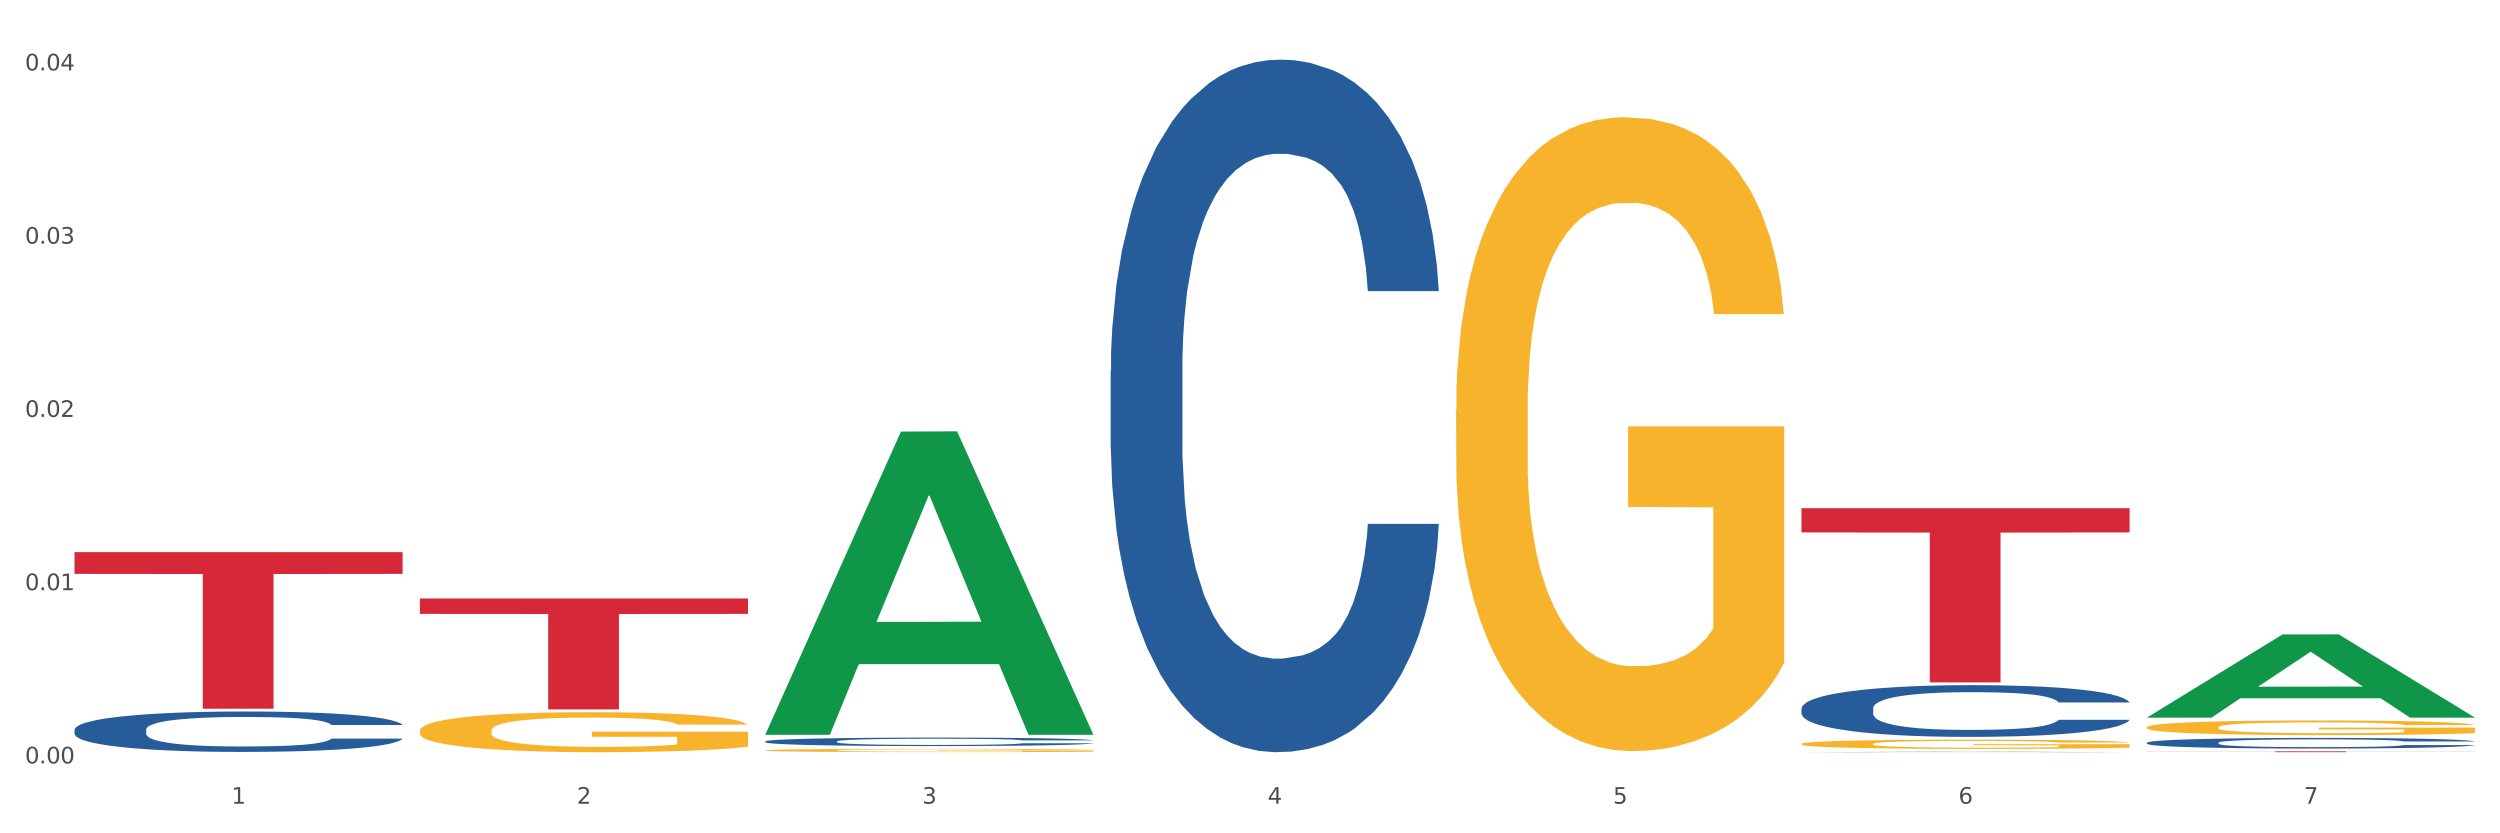 <?xml version="1.0" encoding="utf-8" standalone="no"?>
<!DOCTYPE svg PUBLIC "-//W3C//DTD SVG 1.1//EN"
  "http://www.w3.org/Graphics/SVG/1.1/DTD/svg11.dtd">
<svg xmlns:xlink="http://www.w3.org/1999/xlink" width="1080pt" height="360pt" viewBox="0 0 1080 360" xmlns="http://www.w3.org/2000/svg" version="1.1">
 <rect x="0" y="0" width="1080" height="360" fill="#333333" stroke="none"/>
 <defs>
  <style type="text/css">*{stroke-linejoin: round; stroke-linecap: butt}</style>
 </defs>
 <g id="figure_1">
  <g id="patch_1">
   <path d="M 0 360 
L 1080 360 
L 1080 0 
L 0 0 
z
" style="fill: #ffffff; stroke: #ffffff; stroke-linejoin: miter"/>
  </g>
  <g id="axes_1">
   <g id="matplotlib.axis_1">
    <g id="xtick_1">
     <g id="text_1">
      <!-- 1 -->
      <g style="fill: #4d4d4d" transform="translate(99.997 347.204) scale(0.096 -0.096)">
       <defs>
        <path id="DejaVuSans-31" d="M 794 531 
L 1825 531 
L 1825 4091 
L 703 3866 
L 703 4441 
L 1819 4666 
L 2450 4666 
L 2450 531 
L 3481 531 
L 3481 0 
L 794 0 
L 794 531 
z
" transform="scale(0.016)"/>
       </defs>
       <use xlink:href="#DejaVuSans-31"/>
      </g>
     </g>
    </g>
    <g id="xtick_2">
     <g id="text_2">
      <!-- 2 -->
      <g style="fill: #4d4d4d" transform="translate(249.209 347.204) scale(0.096 -0.096)">
       <defs>
        <path id="DejaVuSans-32" d="M 1228 531 
L 3431 531 
L 3431 0 
L 469 0 
L 469 531 
Q 828 903 1448 1529 
Q 2069 2156 2228 2338 
Q 2531 2678 2651 2914 
Q 2772 3150 2772 3378 
Q 2772 3750 2511 3984 
Q 2250 4219 1831 4219 
Q 1534 4219 1204 4116 
Q 875 4013 500 3803 
L 500 4441 
Q 881 4594 1212 4672 
Q 1544 4750 1819 4750 
Q 2544 4750 2975 4387 
Q 3406 4025 3406 3419 
Q 3406 3131 3298 2873 
Q 3191 2616 2906 2266 
Q 2828 2175 2409 1742 
Q 1991 1309 1228 531 
z
" transform="scale(0.016)"/>
       </defs>
       <use xlink:href="#DejaVuSans-32"/>
      </g>
     </g>
    </g>
    <g id="xtick_3">
     <g id="text_3">
      <!-- 3 -->
      <g style="fill: #4d4d4d" transform="translate(398.421 347.204) scale(0.096 -0.096)">
       <defs>
        <path id="DejaVuSans-33" d="M 2597 2516 
Q 3050 2419 3304 2112 
Q 3559 1806 3559 1356 
Q 3559 666 3084 287 
Q 2609 -91 1734 -91 
Q 1441 -91 1130 -33 
Q 819 25 488 141 
L 488 750 
Q 750 597 1062 519 
Q 1375 441 1716 441 
Q 2309 441 2620 675 
Q 2931 909 2931 1356 
Q 2931 1769 2642 2001 
Q 2353 2234 1838 2234 
L 1294 2234 
L 1294 2753 
L 1863 2753 
Q 2328 2753 2575 2939 
Q 2822 3125 2822 3475 
Q 2822 3834 2567 4026 
Q 2313 4219 1838 4219 
Q 1578 4219 1281 4162 
Q 984 4106 628 3988 
L 628 4550 
Q 988 4650 1302 4700 
Q 1616 4750 1894 4750 
Q 2613 4750 3031 4423 
Q 3450 4097 3450 3541 
Q 3450 3153 3228 2886 
Q 3006 2619 2597 2516 
z
" transform="scale(0.016)"/>
       </defs>
       <use xlink:href="#DejaVuSans-33"/>
      </g>
     </g>
    </g>
    <g id="xtick_4">
     <g id="text_4">
      <!-- 4 -->
      <g style="fill: #4d4d4d" transform="translate(547.634 347.204) scale(0.096 -0.096)">
       <defs>
        <path id="DejaVuSans-34" d="M 2419 4116 
L 825 1625 
L 2419 1625 
L 2419 4116 
z
M 2253 4666 
L 3047 4666 
L 3047 1625 
L 3713 1625 
L 3713 1100 
L 3047 1100 
L 3047 0 
L 2419 0 
L 2419 1100 
L 313 1100 
L 313 1709 
L 2253 4666 
z
" transform="scale(0.016)"/>
       </defs>
       <use xlink:href="#DejaVuSans-34"/>
      </g>
     </g>
    </g>
    <g id="xtick_5">
     <g id="text_5">
      <!-- 5 -->
      <g style="fill: #4d4d4d" transform="translate(696.846 347.204) scale(0.096 -0.096)">
       <defs>
        <path id="DejaVuSans-35" d="M 691 4666 
L 3169 4666 
L 3169 4134 
L 1269 4134 
L 1269 2991 
Q 1406 3038 1543 3061 
Q 1681 3084 1819 3084 
Q 2600 3084 3056 2656 
Q 3513 2228 3513 1497 
Q 3513 744 3044 326 
Q 2575 -91 1722 -91 
Q 1428 -91 1123 -41 
Q 819 9 494 109 
L 494 744 
Q 775 591 1075 516 
Q 1375 441 1709 441 
Q 2250 441 2565 725 
Q 2881 1009 2881 1497 
Q 2881 1984 2565 2268 
Q 2250 2553 1709 2553 
Q 1456 2553 1204 2497 
Q 953 2441 691 2322 
L 691 4666 
z
" transform="scale(0.016)"/>
       </defs>
       <use xlink:href="#DejaVuSans-35"/>
      </g>
     </g>
    </g>
    <g id="xtick_6">
     <g id="text_6">
      <!-- 6 -->
      <g style="fill: #4d4d4d" transform="translate(846.058 347.204) scale(0.096 -0.096)">
       <defs>
        <path id="DejaVuSans-36" d="M 2113 2584 
Q 1688 2584 1439 2293 
Q 1191 2003 1191 1497 
Q 1191 994 1439 701 
Q 1688 409 2113 409 
Q 2538 409 2786 701 
Q 3034 994 3034 1497 
Q 3034 2003 2786 2293 
Q 2538 2584 2113 2584 
z
M 3366 4563 
L 3366 3988 
Q 3128 4100 2886 4159 
Q 2644 4219 2406 4219 
Q 1781 4219 1451 3797 
Q 1122 3375 1075 2522 
Q 1259 2794 1537 2939 
Q 1816 3084 2150 3084 
Q 2853 3084 3261 2657 
Q 3669 2231 3669 1497 
Q 3669 778 3244 343 
Q 2819 -91 2113 -91 
Q 1303 -91 875 529 
Q 447 1150 447 2328 
Q 447 3434 972 4092 
Q 1497 4750 2381 4750 
Q 2619 4750 2861 4703 
Q 3103 4656 3366 4563 
z
" transform="scale(0.016)"/>
       </defs>
       <use xlink:href="#DejaVuSans-36"/>
      </g>
     </g>
    </g>
    <g id="xtick_7">
     <g id="text_7">
      <!-- 7 -->
      <g style="fill: #4d4d4d" transform="translate(995.27 347.204) scale(0.096 -0.096)">
       <defs>
        <path id="DejaVuSans-37" d="M 525 4666 
L 3525 4666 
L 3525 4397 
L 1831 0 
L 1172 0 
L 2766 4134 
L 525 4134 
L 525 4666 
z
" transform="scale(0.016)"/>
       </defs>
       <use xlink:href="#DejaVuSans-37"/>
      </g>
     </g>
    </g>
    <g id="xtick_8"/>
    <g id="xtick_9"/>
    <g id="xtick_10"/>
    <g id="xtick_11"/>
    <g id="xtick_12"/>
    <g id="xtick_13"/>
   </g>
   <g id="matplotlib.axis_2">
    <g id="ytick_1">
     <g id="text_8">
      <!-- 0.00 -->
      <g style="fill: #4d4d4d" transform="translate(10.8 329.798) scale(0.096 -0.096)">
       <defs>
        <path id="DejaVuSans-30" d="M 2034 4250 
Q 1547 4250 1301 3770 
Q 1056 3291 1056 2328 
Q 1056 1369 1301 889 
Q 1547 409 2034 409 
Q 2525 409 2770 889 
Q 3016 1369 3016 2328 
Q 3016 3291 2770 3770 
Q 2525 4250 2034 4250 
z
M 2034 4750 
Q 2819 4750 3233 4129 
Q 3647 3509 3647 2328 
Q 3647 1150 3233 529 
Q 2819 -91 2034 -91 
Q 1250 -91 836 529 
Q 422 1150 422 2328 
Q 422 3509 836 4129 
Q 1250 4750 2034 4750 
z
" transform="scale(0.016)"/>
        <path id="DejaVuSans-2e" d="M 684 794 
L 1344 794 
L 1344 0 
L 684 0 
L 684 794 
z
" transform="scale(0.016)"/>
       </defs>
       <use xlink:href="#DejaVuSans-30"/>
       <use xlink:href="#DejaVuSans-2e" transform="translate(63.623 0)"/>
       <use xlink:href="#DejaVuSans-30" transform="translate(95.41 0)"/>
       <use xlink:href="#DejaVuSans-30" transform="translate(159.033 0)"/>
      </g>
     </g>
    </g>
    <g id="ytick_2">
     <g id="text_9">
      <!-- 0.01 -->
      <g style="fill: #4d4d4d" transform="translate(10.8 254.953) scale(0.096 -0.096)">
       <use xlink:href="#DejaVuSans-30"/>
       <use xlink:href="#DejaVuSans-2e" transform="translate(63.623 0)"/>
       <use xlink:href="#DejaVuSans-30" transform="translate(95.41 0)"/>
       <use xlink:href="#DejaVuSans-31" transform="translate(159.033 0)"/>
      </g>
     </g>
    </g>
    <g id="ytick_3">
     <g id="text_10">
      <!-- 0.02 -->
      <g style="fill: #4d4d4d" transform="translate(10.8 180.107) scale(0.096 -0.096)">
       <use xlink:href="#DejaVuSans-30"/>
       <use xlink:href="#DejaVuSans-2e" transform="translate(63.623 0)"/>
       <use xlink:href="#DejaVuSans-30" transform="translate(95.41 0)"/>
       <use xlink:href="#DejaVuSans-32" transform="translate(159.033 0)"/>
      </g>
     </g>
    </g>
    <g id="ytick_4">
     <g id="text_11">
      <!-- 0.03 -->
      <g style="fill: #4d4d4d" transform="translate(10.8 105.262) scale(0.096 -0.096)">
       <use xlink:href="#DejaVuSans-30"/>
       <use xlink:href="#DejaVuSans-2e" transform="translate(63.623 0)"/>
       <use xlink:href="#DejaVuSans-30" transform="translate(95.41 0)"/>
       <use xlink:href="#DejaVuSans-33" transform="translate(159.033 0)"/>
      </g>
     </g>
    </g>
    <g id="ytick_5">
     <g id="text_12">
      <!-- 0.04 -->
      <g style="fill: #4d4d4d" transform="translate(10.8 30.416) scale(0.096 -0.096)">
       <use xlink:href="#DejaVuSans-30"/>
       <use xlink:href="#DejaVuSans-2e" transform="translate(63.623 0)"/>
       <use xlink:href="#DejaVuSans-30" transform="translate(95.41 0)"/>
       <use xlink:href="#DejaVuSans-34" transform="translate(159.033 0)"/>
      </g>
     </g>
    </g>
    <g id="ytick_6"/>
    <g id="ytick_7"/>
    <g id="ytick_8"/>
    <g id="ytick_9"/>
   </g>
   <g id="PolyCollection_1">
    <path d="M 330.599 317.196 
L 330.746 317.073 
L 389.2 186.444 
L 413.458 186.321 
L 472.351 317.443 
L 444.293 317.443 
L 431.579 286.909 
L 371.225 286.909 
L 370.787 287.402 
L 358.511 317.443 
L 330.599 317.443 
L 330.599 317.196 
L 378.824 268.688 
L 423.98 268.564 
L 401.621 214.269 
L 401.329 214.023 
L 401.037 214.392 
L 378.678 268.564 
L 378.824 268.688 
L 330.599 317.196 
z
" clip-path="url(#p2b28ef6745)" style="fill: #109648"/>
    <path d="M 927.448 320.842 
L 927.616 320.838 
L 927.616 320.72 
L 928.119 320.561 
L 929.962 320.268 
L 932.307 320.046 
L 936.329 319.786 
L 938.507 319.677 
L 941.355 319.555 
L 947.22 319.358 
L 953.922 319.191 
L 958.614 319.099 
L 962.132 319.04 
L 970.007 318.935 
L 974.531 318.889 
L 979.223 318.851 
L 983.244 318.826 
L 989.946 318.797 
L 995.308 318.784 
L 1001.508 318.78 
L 1006.702 318.784 
L 1013.572 318.801 
L 1023.625 318.851 
L 1027.479 318.881 
L 1032.673 318.931 
L 1038.035 318.998 
L 1042.391 319.065 
L 1047.418 319.161 
L 1052.612 319.287 
L 1057.639 319.446 
L 1061.157 319.593 
L 1064.006 319.748 
L 1066.519 319.937 
L 1068.362 320.142 
L 1069.2 320.314 
L 1038.537 320.314 
L 1037.7 320.159 
L 1036.024 319.991 
L 1034.349 319.878 
L 1032.505 319.786 
L 1029.657 319.681 
L 1027.144 319.614 
L 1022.955 319.534 
L 1019.101 319.484 
L 1015.917 319.455 
L 1012.064 319.43 
L 1003.854 319.404 
L 997.989 319.404 
L 994.303 319.413 
L 989.779 319.434 
L 985.925 319.463 
L 981.401 319.513 
L 977.882 319.568 
L 974.364 319.639 
L 972.353 319.689 
L 969.337 319.782 
L 967.326 319.857 
L 964.646 319.987 
L 963.138 320.079 
L 960.457 320.318 
L 959.284 320.494 
L 958.781 320.616 
L 958.446 320.75 
L 958.446 321.403 
L 959.451 321.697 
L 960.289 321.822 
L 961.63 321.965 
L 964.143 322.149 
L 967.829 322.329 
L 971.683 322.459 
L 974.866 322.539 
L 977.882 322.598 
L 980.898 322.644 
L 984.585 322.686 
L 987.601 322.711 
L 992.125 322.736 
L 997.486 322.749 
L 1001.675 322.749 
L 1010.221 322.728 
L 1014.074 322.707 
L 1017.761 322.677 
L 1021.782 322.631 
L 1024.965 322.581 
L 1026.809 322.543 
L 1029.825 322.464 
L 1032.17 322.38 
L 1034.181 322.283 
L 1035.521 322.2 
L 1037.029 322.074 
L 1038.202 321.931 
L 1038.537 321.856 
L 1069.2 321.856 
L 1068.53 322.007 
L 1067.357 322.153 
L 1065.011 322.35 
L 1063.168 322.464 
L 1060.32 322.602 
L 1057.304 322.719 
L 1053.115 322.849 
L 1049.261 322.945 
L 1045.24 323.029 
L 1040.883 323.105 
L 1033.008 323.21 
L 1030.16 323.239 
L 1024.128 323.289 
L 1019.436 323.318 
L 1012.566 323.348 
L 1005.529 323.365 
L 998.157 323.369 
L 991.622 323.36 
L 984.417 323.335 
L 979.893 323.31 
L 974.866 323.272 
L 969.002 323.214 
L 963.473 323.142 
L 958.279 323.059 
L 953.419 322.962 
L 948.895 322.853 
L 943.031 322.673 
L 938.675 322.497 
L 935.491 322.334 
L 933.313 322.195 
L 931.135 322.019 
L 929.962 321.898 
L 928.119 321.604 
L 927.448 321.332 
L 927.448 320.842 
z
" clip-path="url(#p2b28ef6745)" style="fill: #255c99"/>
    <path d="M 778.236 306.026 
L 778.404 306.006 
L 778.404 305.434 
L 778.906 304.659 
L 780.749 303.23 
L 783.095 302.148 
L 787.117 300.883 
L 789.295 300.352 
L 792.143 299.76 
L 798.008 298.801 
L 804.71 297.985 
L 809.401 297.535 
L 812.92 297.25 
L 820.795 296.739 
L 825.319 296.515 
L 830.011 296.331 
L 834.032 296.209 
L 840.734 296.066 
L 846.096 296.005 
L 852.296 295.984 
L 857.49 296.005 
L 864.359 296.086 
L 874.413 296.331 
L 878.267 296.474 
L 883.461 296.719 
L 888.823 297.046 
L 893.179 297.372 
L 898.206 297.842 
L 903.4 298.454 
L 908.426 299.23 
L 911.945 299.944 
L 914.794 300.699 
L 917.307 301.618 
L 919.15 302.618 
L 919.988 303.455 
L 889.325 303.455 
L 888.487 302.699 
L 886.812 301.883 
L 885.136 301.332 
L 883.293 300.883 
L 880.445 300.373 
L 877.931 300.046 
L 873.743 299.658 
L 869.889 299.413 
L 866.705 299.27 
L 862.851 299.148 
L 854.641 299.025 
L 848.777 299.025 
L 845.091 299.066 
L 840.567 299.168 
L 836.713 299.311 
L 832.189 299.556 
L 828.67 299.821 
L 825.152 300.168 
L 823.141 300.413 
L 820.125 300.862 
L 818.114 301.23 
L 815.433 301.863 
L 813.925 302.312 
L 811.245 303.475 
L 810.072 304.332 
L 809.569 304.924 
L 809.234 305.577 
L 809.234 308.761 
L 810.239 310.19 
L 811.077 310.802 
L 812.417 311.496 
L 814.931 312.394 
L 818.617 313.272 
L 822.471 313.905 
L 825.654 314.292 
L 828.67 314.578 
L 831.686 314.803 
L 835.372 315.007 
L 838.388 315.129 
L 842.912 315.252 
L 848.274 315.313 
L 852.463 315.313 
L 861.008 315.211 
L 864.862 315.109 
L 868.548 314.966 
L 872.57 314.741 
L 875.753 314.497 
L 877.596 314.313 
L 880.612 313.925 
L 882.958 313.517 
L 884.969 313.047 
L 886.309 312.639 
L 887.817 312.027 
L 888.99 311.333 
L 889.325 310.966 
L 919.988 310.966 
L 919.318 311.7 
L 918.145 312.415 
L 915.799 313.374 
L 913.956 313.925 
L 911.107 314.599 
L 908.091 315.17 
L 903.902 315.803 
L 900.049 316.272 
L 896.027 316.68 
L 891.671 317.048 
L 883.796 317.558 
L 880.947 317.701 
L 874.915 317.946 
L 870.224 318.089 
L 863.354 318.232 
L 856.317 318.313 
L 848.944 318.334 
L 842.41 318.293 
L 835.205 318.17 
L 830.681 318.048 
L 825.654 317.864 
L 819.79 317.579 
L 814.26 317.232 
L 809.066 316.823 
L 804.207 316.354 
L 799.683 315.823 
L 793.819 314.946 
L 789.462 314.088 
L 786.279 313.292 
L 784.101 312.619 
L 781.922 311.762 
L 780.749 311.17 
L 778.906 309.741 
L 778.236 308.414 
L 778.236 306.026 
z
" clip-path="url(#p2b28ef6745)" style="fill: #255c99"/>
    <path d="M 479.812 160.19 
L 479.979 159.917 
L 479.979 152.266 
L 480.482 141.883 
L 482.325 122.757 
L 484.671 108.276 
L 488.692 91.335 
L 490.87 84.231 
L 493.719 76.308 
L 499.583 63.466 
L 506.285 52.536 
L 510.977 46.525 
L 514.496 42.7 
L 522.371 35.869 
L 526.895 32.864 
L 531.586 30.404 
L 535.608 28.765 
L 542.31 26.852 
L 547.672 26.033 
L 553.871 25.759 
L 559.065 26.033 
L 565.935 27.126 
L 575.988 30.404 
L 579.842 32.317 
L 585.036 35.596 
L 590.398 39.968 
L 594.754 44.339 
L 599.781 50.624 
L 604.975 58.821 
L 610.002 69.204 
L 613.521 78.767 
L 616.369 88.876 
L 618.882 101.172 
L 620.726 114.56 
L 621.563 125.763 
L 590.901 125.763 
L 590.063 115.653 
L 588.387 104.724 
L 586.712 97.347 
L 584.869 91.335 
L 582.02 84.505 
L 579.507 80.133 
L 575.318 74.941 
L 571.464 71.663 
L 568.281 69.75 
L 564.427 68.111 
L 556.217 66.471 
L 550.352 66.471 
L 546.666 67.018 
L 542.142 68.384 
L 538.288 70.296 
L 533.764 73.575 
L 530.246 77.127 
L 526.727 81.772 
L 524.716 85.051 
L 521.7 91.062 
L 519.69 95.98 
L 517.009 104.451 
L 515.501 110.462 
L 512.82 126.036 
L 511.647 137.512 
L 511.144 145.435 
L 510.809 154.179 
L 510.809 196.803 
L 511.815 215.93 
L 512.652 224.127 
L 513.993 233.416 
L 516.506 245.439 
L 520.192 257.188 
L 524.046 265.658 
L 527.23 270.849 
L 530.246 274.675 
L 533.262 277.68 
L 536.948 280.413 
L 539.964 282.052 
L 544.488 283.691 
L 549.85 284.511 
L 554.039 284.511 
L 562.584 283.145 
L 566.438 281.779 
L 570.124 279.866 
L 574.145 276.861 
L 577.329 273.582 
L 579.172 271.123 
L 582.188 265.931 
L 584.534 260.467 
L 586.544 254.182 
L 587.885 248.718 
L 589.393 240.521 
L 590.566 231.231 
L 590.901 226.312 
L 621.563 226.312 
L 620.893 236.149 
L 619.72 245.712 
L 617.374 258.554 
L 615.531 265.931 
L 612.683 274.948 
L 609.667 282.598 
L 605.478 291.069 
L 601.624 297.353 
L 597.603 302.818 
L 593.246 307.736 
L 585.371 314.567 
L 582.523 316.479 
L 576.491 319.758 
L 571.799 321.671 
L 564.93 323.583 
L 557.892 324.676 
L 550.52 324.95 
L 543.985 324.403 
L 536.78 322.764 
L 532.256 321.124 
L 527.23 318.665 
L 521.365 314.84 
L 515.836 310.195 
L 510.642 304.73 
L 505.783 298.446 
L 501.259 291.342 
L 495.394 279.593 
L 491.038 268.117 
L 487.854 257.461 
L 485.676 248.444 
L 483.498 236.969 
L 482.325 229.045 
L 480.482 209.918 
L 479.812 192.158 
L 479.812 160.19 
z
" clip-path="url(#p2b28ef6745)" style="fill: #255c99"/>
    <path d="M 330.599 320.286 
L 330.767 320.283 
L 330.767 320.19 
L 331.27 320.063 
L 333.113 319.829 
L 335.459 319.652 
L 339.48 319.445 
L 341.658 319.358 
L 344.507 319.262 
L 350.371 319.105 
L 357.073 318.971 
L 361.765 318.898 
L 365.283 318.851 
L 373.158 318.768 
L 377.682 318.731 
L 382.374 318.701 
L 386.395 318.681 
L 393.098 318.658 
L 398.459 318.648 
L 404.659 318.644 
L 409.853 318.648 
L 416.723 318.661 
L 426.776 318.701 
L 430.63 318.724 
L 435.824 318.764 
L 441.186 318.818 
L 445.542 318.871 
L 450.569 318.948 
L 455.763 319.048 
L 460.79 319.175 
L 464.308 319.292 
L 467.157 319.415 
L 469.67 319.565 
L 471.513 319.729 
L 472.351 319.866 
L 441.688 319.866 
L 440.851 319.742 
L 439.175 319.609 
L 437.5 319.519 
L 435.657 319.445 
L 432.808 319.362 
L 430.295 319.308 
L 426.106 319.245 
L 422.252 319.205 
L 419.069 319.182 
L 415.215 319.162 
L 407.005 319.142 
L 401.14 319.142 
L 397.454 319.148 
L 392.93 319.165 
L 389.076 319.188 
L 384.552 319.228 
L 381.034 319.272 
L 377.515 319.328 
L 375.504 319.368 
L 372.488 319.442 
L 370.478 319.502 
L 367.797 319.605 
L 366.289 319.679 
L 363.608 319.869 
L 362.435 320.009 
L 361.932 320.106 
L 361.597 320.213 
L 361.597 320.734 
L 362.602 320.967 
L 363.44 321.068 
L 364.781 321.181 
L 367.294 321.328 
L 370.98 321.471 
L 374.834 321.575 
L 378.018 321.638 
L 381.034 321.685 
L 384.05 321.722 
L 387.736 321.755 
L 390.752 321.775 
L 395.276 321.795 
L 400.637 321.805 
L 404.826 321.805 
L 413.372 321.789 
L 417.225 321.772 
L 420.912 321.748 
L 424.933 321.712 
L 428.117 321.672 
L 429.96 321.642 
L 432.976 321.578 
L 435.321 321.511 
L 437.332 321.435 
L 438.673 321.368 
L 440.18 321.268 
L 441.353 321.154 
L 441.688 321.094 
L 472.351 321.094 
L 471.681 321.214 
L 470.508 321.331 
L 468.162 321.488 
L 466.319 321.578 
L 463.471 321.688 
L 460.455 321.782 
L 456.266 321.885 
L 452.412 321.962 
L 448.391 322.029 
L 444.034 322.089 
L 436.159 322.172 
L 433.311 322.196 
L 427.279 322.236 
L 422.587 322.259 
L 415.717 322.283 
L 408.68 322.296 
L 401.308 322.299 
L 394.773 322.293 
L 387.568 322.273 
L 383.044 322.252 
L 378.018 322.222 
L 372.153 322.176 
L 366.624 322.119 
L 361.43 322.052 
L 356.571 321.975 
L 352.047 321.889 
L 346.182 321.745 
L 341.826 321.605 
L 338.642 321.475 
L 336.464 321.365 
L 334.286 321.224 
L 333.113 321.128 
L 331.27 320.894 
L 330.599 320.677 
L 330.599 320.286 
z
" clip-path="url(#p2b28ef6745)" style="fill: #255c99"/>
    <path d="M 32.175 315.213 
L 32.343 315.197 
L 32.343 314.75 
L 32.845 314.144 
L 34.688 313.028 
L 37.034 312.182 
L 41.055 311.194 
L 43.234 310.779 
L 46.082 310.316 
L 51.947 309.567 
L 58.649 308.929 
L 63.34 308.578 
L 66.859 308.355 
L 74.734 307.956 
L 79.258 307.78 
L 83.95 307.637 
L 87.971 307.541 
L 94.673 307.43 
L 100.035 307.382 
L 106.234 307.366 
L 111.429 307.382 
L 118.298 307.446 
L 128.352 307.637 
L 132.205 307.749 
L 137.4 307.94 
L 142.761 308.195 
L 147.118 308.45 
L 152.144 308.817 
L 157.339 309.296 
L 162.365 309.902 
L 165.884 310.46 
L 168.732 311.05 
L 171.246 311.768 
L 173.089 312.549 
L 173.927 313.203 
L 143.264 313.203 
L 142.426 312.613 
L 140.751 311.975 
L 139.075 311.544 
L 137.232 311.194 
L 134.384 310.795 
L 131.87 310.54 
L 127.681 310.237 
L 123.828 310.045 
L 120.644 309.934 
L 116.79 309.838 
L 108.58 309.742 
L 102.716 309.742 
L 99.029 309.774 
L 94.505 309.854 
L 90.652 309.966 
L 86.128 310.157 
L 82.609 310.364 
L 79.09 310.635 
L 77.08 310.827 
L 74.064 311.178 
L 72.053 311.465 
L 69.372 311.959 
L 67.864 312.31 
L 65.183 313.219 
L 64.01 313.889 
L 63.508 314.352 
L 63.173 314.862 
L 63.173 317.35 
L 64.178 318.466 
L 65.016 318.945 
L 66.356 319.487 
L 68.87 320.189 
L 72.556 320.875 
L 76.41 321.369 
L 79.593 321.672 
L 82.609 321.895 
L 85.625 322.071 
L 89.311 322.23 
L 92.327 322.326 
L 96.851 322.422 
L 102.213 322.47 
L 106.402 322.47 
L 114.947 322.39 
L 118.801 322.31 
L 122.487 322.199 
L 126.509 322.023 
L 129.692 321.832 
L 131.535 321.688 
L 134.551 321.385 
L 136.897 321.066 
L 138.908 320.699 
L 140.248 320.38 
L 141.756 319.902 
L 142.929 319.36 
L 143.264 319.072 
L 173.927 319.072 
L 173.256 319.647 
L 172.084 320.205 
L 169.738 320.954 
L 167.895 321.385 
L 165.046 321.911 
L 162.03 322.358 
L 157.841 322.852 
L 153.988 323.219 
L 149.966 323.538 
L 145.61 323.825 
L 137.735 324.224 
L 134.886 324.336 
L 128.854 324.527 
L 124.163 324.639 
L 117.293 324.75 
L 110.256 324.814 
L 102.883 324.83 
L 96.349 324.798 
L 89.144 324.703 
L 84.62 324.607 
L 79.593 324.463 
L 73.729 324.24 
L 68.199 323.969 
L 63.005 323.65 
L 58.146 323.283 
L 53.622 322.868 
L 47.758 322.183 
L 43.401 321.513 
L 40.218 320.891 
L 38.039 320.364 
L 35.861 319.695 
L 34.688 319.232 
L 32.845 318.116 
L 32.175 317.079 
L 32.175 315.213 
z
" clip-path="url(#p2b28ef6745)" style="fill: #255c99"/>
    <path d="M 181.387 315.658 
L 181.555 315.642 
L 181.555 315.074 
L 181.889 314.585 
L 183.563 313.402 
L 186.073 312.424 
L 187.914 311.903 
L 189.755 311.477 
L 191.931 311.051 
L 194.608 310.609 
L 199.462 309.963 
L 202.474 309.631 
L 206.156 309.284 
L 212.85 308.779 
L 217.704 308.495 
L 222.724 308.259 
L 230.925 307.975 
L 236.28 307.849 
L 241.971 307.754 
L 248.832 307.691 
L 254.02 307.675 
L 265.401 307.722 
L 275.107 307.864 
L 279.793 307.975 
L 285.818 308.164 
L 288.998 308.29 
L 294.186 308.543 
L 299.541 308.874 
L 303.223 309.158 
L 308.746 309.694 
L 312.93 310.231 
L 316.779 310.893 
L 318.788 311.351 
L 320.294 311.777 
L 321.633 312.266 
L 322.971 313.039 
L 292.847 313.039 
L 291.676 312.487 
L 289.835 311.966 
L 287.157 311.461 
L 284.814 311.146 
L 280.797 310.751 
L 277.116 310.499 
L 273.266 310.31 
L 268.58 310.152 
L 264.899 310.073 
L 259.71 310.01 
L 249.502 310.026 
L 242.64 310.152 
L 237.954 310.31 
L 234.942 310.452 
L 232.264 310.609 
L 229.251 310.83 
L 225.737 311.162 
L 223.227 311.461 
L 220.716 311.84 
L 218.708 312.218 
L 216.867 312.66 
L 215.361 313.133 
L 214.189 313.623 
L 213.185 314.222 
L 212.348 315.216 
L 212.348 317.377 
L 212.683 317.866 
L 213.52 318.513 
L 214.524 319.002 
L 216.198 319.586 
L 217.704 319.98 
L 220.549 320.548 
L 223.729 321.021 
L 226.239 321.321 
L 228.749 321.573 
L 233.101 321.921 
L 237.954 322.205 
L 242.138 322.378 
L 247.828 322.536 
L 251.677 322.599 
L 255.024 322.63 
L 263.225 322.63 
L 269.082 322.583 
L 275.609 322.473 
L 280.63 322.331 
L 284.814 322.157 
L 289.5 321.873 
L 292.512 321.605 
L 292.512 318.308 
L 255.694 318.292 
L 255.694 316.099 
L 323.139 316.099 
L 323.139 322.536 
L 320.294 322.867 
L 317.114 323.167 
L 313.767 323.435 
L 308.746 323.766 
L 302.721 324.082 
L 297.366 324.303 
L 291.676 324.492 
L 284.981 324.666 
L 276.279 324.823 
L 270.923 324.886 
L 264.229 324.934 
L 256.363 324.95 
L 249.502 324.918 
L 242.807 324.839 
L 235.778 324.697 
L 228.917 324.492 
L 223.729 324.287 
L 218.541 324.035 
L 213.018 323.703 
L 208.666 323.388 
L 205.319 323.104 
L 201.637 322.741 
L 197.621 322.268 
L 194.608 321.842 
L 191.931 321.4 
L 189.086 320.832 
L 187.077 320.343 
L 185.069 319.728 
L 183.898 319.27 
L 182.559 318.56 
L 181.555 317.566 
L 181.387 315.658 
z
" clip-path="url(#p2b28ef6745)" style="fill: #f7b32b"/>
    <path d="M 927.448 324.57 
L 1069.2 324.57 
L 1069.2 324.623 
L 1013.44 324.623 
L 1013.44 324.95 
L 982.873 324.95 
L 982.873 324.623 
L 927.448 324.623 
L 927.448 324.571 
L 927.448 324.57 
z
" clip-path="url(#p2b28ef6745)" style="fill: #d62839"/>
    <path d="M 181.387 258.536 
L 323.139 258.536 
L 323.139 265.198 
L 267.379 265.243 
L 267.379 306.474 
L 236.811 306.474 
L 236.811 265.243 
L 181.387 265.198 
L 181.387 258.581 
L 181.387 258.536 
z
" clip-path="url(#p2b28ef6745)" style="fill: #d62839"/>
    <path d="M 32.175 238.515 
L 173.927 238.515 
L 173.927 247.916 
L 118.167 247.979 
L 118.167 306.164 
L 87.599 306.164 
L 87.599 247.979 
L 32.175 247.916 
L 32.175 238.578 
L 32.175 238.515 
z
" clip-path="url(#p2b28ef6745)" style="fill: #d62839"/>
    <path d="M 927.448 314.164 
L 927.616 314.158 
L 927.616 313.95 
L 927.95 313.77 
L 929.624 313.335 
L 932.134 312.976 
L 933.975 312.784 
L 935.816 312.628 
L 937.992 312.471 
L 940.67 312.309 
L 945.523 312.071 
L 948.535 311.95 
L 952.217 311.822 
L 958.912 311.637 
L 963.765 311.532 
L 968.786 311.445 
L 976.986 311.341 
L 982.342 311.295 
L 988.032 311.26 
L 994.893 311.237 
L 1000.081 311.231 
L 1011.462 311.248 
L 1021.168 311.3 
L 1025.854 311.341 
L 1031.879 311.411 
L 1035.059 311.457 
L 1040.247 311.55 
L 1045.603 311.671 
L 1049.284 311.776 
L 1054.807 311.973 
L 1058.991 312.17 
L 1062.84 312.413 
L 1064.849 312.582 
L 1066.355 312.738 
L 1067.694 312.918 
L 1069.033 313.202 
L 1038.908 313.202 
L 1037.737 312.999 
L 1035.896 312.808 
L 1033.218 312.622 
L 1030.875 312.506 
L 1026.859 312.361 
L 1023.177 312.268 
L 1019.328 312.199 
L 1014.642 312.141 
L 1010.96 312.112 
L 1005.772 312.089 
L 995.563 312.095 
L 988.701 312.141 
L 984.015 312.199 
L 981.003 312.251 
L 978.325 312.309 
L 975.313 312.39 
L 971.798 312.512 
L 969.288 312.622 
L 966.777 312.761 
L 964.769 312.9 
L 962.928 313.063 
L 961.422 313.237 
L 960.25 313.416 
L 959.246 313.637 
L 958.409 314.002 
L 958.409 314.796 
L 958.744 314.976 
L 959.581 315.213 
L 960.585 315.393 
L 962.259 315.607 
L 963.765 315.752 
L 966.61 315.961 
L 969.79 316.135 
L 972.3 316.245 
L 974.81 316.338 
L 979.162 316.465 
L 984.015 316.57 
L 988.199 316.634 
L 993.889 316.692 
L 997.738 316.715 
L 1001.086 316.726 
L 1009.286 316.726 
L 1015.144 316.709 
L 1021.671 316.668 
L 1026.691 316.616 
L 1030.875 316.552 
L 1035.561 316.448 
L 1038.574 316.35 
L 1038.574 315.138 
L 1001.755 315.132 
L 1001.755 314.326 
L 1069.2 314.326 
L 1069.2 316.692 
L 1066.355 316.813 
L 1063.175 316.923 
L 1059.828 317.022 
L 1054.807 317.144 
L 1048.782 317.26 
L 1043.427 317.341 
L 1037.737 317.41 
L 1031.043 317.474 
L 1022.34 317.532 
L 1016.985 317.555 
L 1010.29 317.573 
L 1002.424 317.578 
L 995.563 317.567 
L 988.869 317.538 
L 981.839 317.486 
L 974.978 317.41 
L 969.79 317.335 
L 964.602 317.242 
L 959.079 317.12 
L 954.728 317.005 
L 951.38 316.9 
L 947.699 316.767 
L 943.682 316.593 
L 940.67 316.436 
L 937.992 316.274 
L 935.147 316.065 
L 933.139 315.886 
L 931.13 315.66 
L 929.959 315.492 
L 928.62 315.231 
L 927.616 314.865 
L 927.448 314.164 
z
" clip-path="url(#p2b28ef6745)" style="fill: #f7b32b"/>
    <path d="M 778.236 321.378 
L 778.404 321.374 
L 778.404 321.243 
L 778.738 321.13 
L 780.412 320.857 
L 782.922 320.631 
L 784.763 320.511 
L 786.604 320.413 
L 788.78 320.315 
L 791.457 320.213 
L 796.311 320.063 
L 799.323 319.987 
L 803.005 319.907 
L 809.699 319.79 
L 814.553 319.725 
L 819.573 319.67 
L 827.774 319.604 
L 833.129 319.575 
L 838.819 319.554 
L 845.681 319.539 
L 850.869 319.535 
L 862.25 319.546 
L 871.956 319.579 
L 876.642 319.604 
L 882.667 319.648 
L 885.847 319.677 
L 891.035 319.736 
L 896.39 319.812 
L 900.072 319.878 
L 905.595 320.001 
L 909.779 320.125 
L 913.628 320.278 
L 915.636 320.384 
L 917.143 320.482 
L 918.482 320.595 
L 919.82 320.773 
L 889.696 320.773 
L 888.525 320.646 
L 886.684 320.526 
L 884.006 320.409 
L 881.663 320.336 
L 877.646 320.245 
L 873.965 320.187 
L 870.115 320.143 
L 865.429 320.107 
L 861.747 320.089 
L 856.559 320.074 
L 846.351 320.078 
L 839.489 320.107 
L 834.803 320.143 
L 831.79 320.176 
L 829.113 320.213 
L 826.1 320.264 
L 822.586 320.34 
L 820.075 320.409 
L 817.565 320.497 
L 815.557 320.584 
L 813.716 320.686 
L 812.21 320.795 
L 811.038 320.908 
L 810.034 321.047 
L 809.197 321.276 
L 809.197 321.775 
L 809.532 321.888 
L 810.369 322.037 
L 811.373 322.15 
L 813.046 322.285 
L 814.553 322.376 
L 817.398 322.507 
L 820.578 322.616 
L 823.088 322.685 
L 825.598 322.743 
L 829.95 322.824 
L 834.803 322.889 
L 838.987 322.929 
L 844.677 322.966 
L 848.526 322.98 
L 851.873 322.987 
L 860.074 322.987 
L 865.931 322.977 
L 872.458 322.951 
L 877.479 322.918 
L 881.663 322.878 
L 886.349 322.813 
L 889.361 322.751 
L 889.361 321.99 
L 852.543 321.986 
L 852.543 321.48 
L 919.988 321.48 
L 919.988 322.966 
L 917.143 323.042 
L 913.963 323.111 
L 910.616 323.173 
L 905.595 323.25 
L 899.57 323.322 
L 894.215 323.373 
L 888.525 323.417 
L 881.83 323.457 
L 873.128 323.494 
L 867.772 323.508 
L 861.078 323.519 
L 853.212 323.523 
L 846.351 323.515 
L 839.656 323.497 
L 832.627 323.465 
L 825.766 323.417 
L 820.578 323.37 
L 815.389 323.312 
L 809.867 323.235 
L 805.515 323.162 
L 802.168 323.097 
L 798.486 323.013 
L 794.47 322.904 
L 791.457 322.805 
L 788.78 322.703 
L 785.935 322.572 
L 783.926 322.459 
L 781.918 322.317 
L 780.747 322.212 
L 779.408 322.048 
L 778.404 321.819 
L 778.236 321.378 
z
" clip-path="url(#p2b28ef6745)" style="fill: #f7b32b"/>
    <path d="M 629.024 177.183 
L 629.191 176.933 
L 629.191 167.93 
L 629.526 160.177 
L 631.2 141.42 
L 633.71 125.914 
L 635.551 117.661 
L 637.392 110.908 
L 639.567 104.156 
L 642.245 97.153 
L 647.099 86.899 
L 650.111 81.647 
L 653.793 76.145 
L 660.487 68.142 
L 665.34 63.641 
L 670.361 59.889 
L 678.562 55.388 
L 683.917 53.387 
L 689.607 51.886 
L 696.469 50.886 
L 701.657 50.636 
L 713.037 51.386 
L 722.744 53.637 
L 727.43 55.388 
L 733.455 58.389 
L 736.635 60.39 
L 741.823 64.391 
L 747.178 69.643 
L 750.86 74.145 
L 756.383 82.648 
L 760.567 91.151 
L 764.416 101.655 
L 766.424 108.908 
L 767.93 115.66 
L 769.269 123.413 
L 770.608 135.668 
L 740.484 135.668 
L 739.312 126.914 
L 737.471 118.661 
L 734.794 110.658 
L 732.451 105.656 
L 728.434 99.404 
L 724.752 95.403 
L 720.903 92.401 
L 716.217 89.901 
L 712.535 88.65 
L 707.347 87.65 
L 697.138 87.9 
L 690.277 89.901 
L 685.591 92.401 
L 682.578 94.652 
L 679.901 97.153 
L 676.888 100.655 
L 673.374 105.907 
L 670.863 110.658 
L 668.353 116.661 
L 666.345 122.663 
L 664.504 129.665 
L 662.997 137.168 
L 661.826 144.921 
L 660.822 154.425 
L 659.985 170.18 
L 659.985 204.443 
L 660.32 212.196 
L 661.157 222.45 
L 662.161 230.203 
L 663.834 239.456 
L 665.34 245.708 
L 668.186 254.712 
L 671.365 262.215 
L 673.876 266.966 
L 676.386 270.968 
L 680.737 276.47 
L 685.591 280.972 
L 689.775 283.723 
L 695.465 286.224 
L 699.314 287.224 
L 702.661 287.724 
L 710.862 287.724 
L 716.719 286.974 
L 723.246 285.223 
L 728.267 282.972 
L 732.451 280.221 
L 737.137 275.72 
L 740.149 271.468 
L 740.149 219.199 
L 703.331 218.949 
L 703.331 184.186 
L 770.776 184.186 
L 770.776 286.224 
L 767.93 291.475 
L 764.751 296.227 
L 761.404 300.479 
L 756.383 305.731 
L 750.358 310.733 
L 745.003 314.234 
L 739.312 317.235 
L 732.618 319.986 
L 723.915 322.487 
L 718.56 323.487 
L 711.866 324.238 
L 704 324.488 
L 697.138 323.988 
L 690.444 322.737 
L 683.415 320.486 
L 676.553 317.235 
L 671.365 313.984 
L 666.177 309.982 
L 660.654 304.73 
L 656.303 299.729 
L 652.956 295.227 
L 649.274 289.475 
L 645.258 281.972 
L 642.245 275.219 
L 639.567 268.217 
L 636.722 259.214 
L 634.714 251.461 
L 632.706 241.707 
L 631.534 234.454 
L 630.195 223.2 
L 629.191 207.444 
L 629.024 177.183 
z
" clip-path="url(#p2b28ef6745)" style="fill: #f7b32b"/>
    <path d="M 778.236 219.553 
L 919.988 219.553 
L 919.988 230.008 
L 864.228 230.078 
L 864.228 294.783 
L 833.66 294.783 
L 833.66 230.078 
L 778.236 230.008 
L 778.236 219.624 
L 778.236 219.553 
z
" clip-path="url(#p2b28ef6745)" style="fill: #d62839"/>
    <path d="M 778.236 324.949 
L 778.382 324.949 
L 836.837 324.725 
L 861.095 324.724 
L 919.988 324.95 
L 891.93 324.95 
L 879.216 324.897 
L 818.862 324.897 
L 818.423 324.898 
L 806.148 324.95 
L 778.236 324.95 
L 778.236 324.949 
L 826.461 324.866 
L 871.617 324.866 
L 849.258 324.772 
L 848.966 324.772 
L 848.674 324.773 
L 826.315 324.866 
L 826.461 324.866 
L 778.236 324.949 
z
" clip-path="url(#p2b28ef6745)" style="fill: #109648"/>
    <path d="M 330.599 324.159 
L 330.767 324.157 
L 330.767 324.111 
L 331.102 324.07 
L 332.775 323.973 
L 335.285 323.892 
L 337.126 323.849 
L 338.967 323.814 
L 341.143 323.779 
L 343.821 323.743 
L 348.674 323.689 
L 351.686 323.662 
L 355.368 323.633 
L 362.063 323.592 
L 366.916 323.568 
L 371.937 323.549 
L 380.137 323.525 
L 385.493 323.515 
L 391.183 323.507 
L 398.044 323.502 
L 403.233 323.501 
L 414.613 323.505 
L 424.32 323.516 
L 429.006 323.525 
L 435.03 323.541 
L 438.21 323.552 
L 443.398 323.572 
L 448.754 323.6 
L 452.436 323.623 
L 457.958 323.667 
L 462.142 323.711 
L 465.992 323.766 
L 468 323.804 
L 469.506 323.839 
L 470.845 323.879 
L 472.184 323.943 
L 442.059 323.943 
L 440.888 323.897 
L 439.047 323.854 
L 436.369 323.813 
L 434.026 323.787 
L 430.01 323.754 
L 426.328 323.734 
L 422.479 323.718 
L 417.793 323.705 
L 414.111 323.698 
L 408.923 323.693 
L 398.714 323.695 
L 391.852 323.705 
L 387.166 323.718 
L 384.154 323.73 
L 381.476 323.743 
L 378.464 323.761 
L 374.949 323.788 
L 372.439 323.813 
L 369.928 323.844 
L 367.92 323.875 
L 366.079 323.912 
L 364.573 323.951 
L 363.401 323.991 
L 362.397 324.04 
L 361.561 324.122 
L 361.561 324.3 
L 361.895 324.341 
L 362.732 324.394 
L 363.736 324.434 
L 365.41 324.482 
L 366.916 324.515 
L 369.761 324.562 
L 372.941 324.601 
L 375.451 324.625 
L 377.962 324.646 
L 382.313 324.675 
L 387.166 324.698 
L 391.35 324.713 
L 397.04 324.726 
L 400.89 324.731 
L 404.237 324.733 
L 412.437 324.733 
L 418.295 324.729 
L 424.822 324.72 
L 429.842 324.709 
L 434.026 324.694 
L 438.712 324.671 
L 441.725 324.649 
L 441.725 324.377 
L 404.906 324.376 
L 404.906 324.195 
L 472.351 324.195 
L 472.351 324.726 
L 469.506 324.753 
L 466.326 324.778 
L 462.979 324.8 
L 457.958 324.827 
L 451.933 324.853 
L 446.578 324.871 
L 440.888 324.887 
L 434.194 324.901 
L 425.491 324.914 
L 420.136 324.919 
L 413.441 324.923 
L 405.576 324.925 
L 398.714 324.922 
L 392.02 324.915 
L 384.991 324.904 
L 378.129 324.887 
L 372.941 324.87 
L 367.753 324.849 
L 362.23 324.822 
L 357.879 324.796 
L 354.532 324.772 
L 350.85 324.742 
L 346.833 324.703 
L 343.821 324.668 
L 341.143 324.632 
L 338.298 324.585 
L 336.29 324.545 
L 334.281 324.494 
L 333.11 324.456 
L 331.771 324.398 
L 330.767 324.316 
L 330.599 324.159 
z
" clip-path="url(#p2b28ef6745)" style="fill: #f7b32b"/>
    <path d="M 927.448 309.962 
L 927.595 309.928 
L 986.049 274.073 
L 1010.307 274.039 
L 1069.2 310.029 
L 1041.142 310.029 
L 1028.428 301.648 
L 968.074 301.648 
L 967.636 301.784 
L 955.36 310.029 
L 927.448 310.029 
L 927.448 309.962 
L 975.673 296.647 
L 1020.829 296.613 
L 998.47 281.71 
L 998.178 281.643 
L 997.886 281.744 
L 975.527 296.613 
L 975.673 296.647 
L 927.448 309.962 
z
" clip-path="url(#p2b28ef6745)" style="fill: #109648"/>
   </g>
  </g>
 </g>
 <defs>
  <clipPath id="p2b28ef6745">
   <rect x="32.175" y="10.8" width="1037.025" height="329.109"/>
  </clipPath>
 </defs>
</svg>
